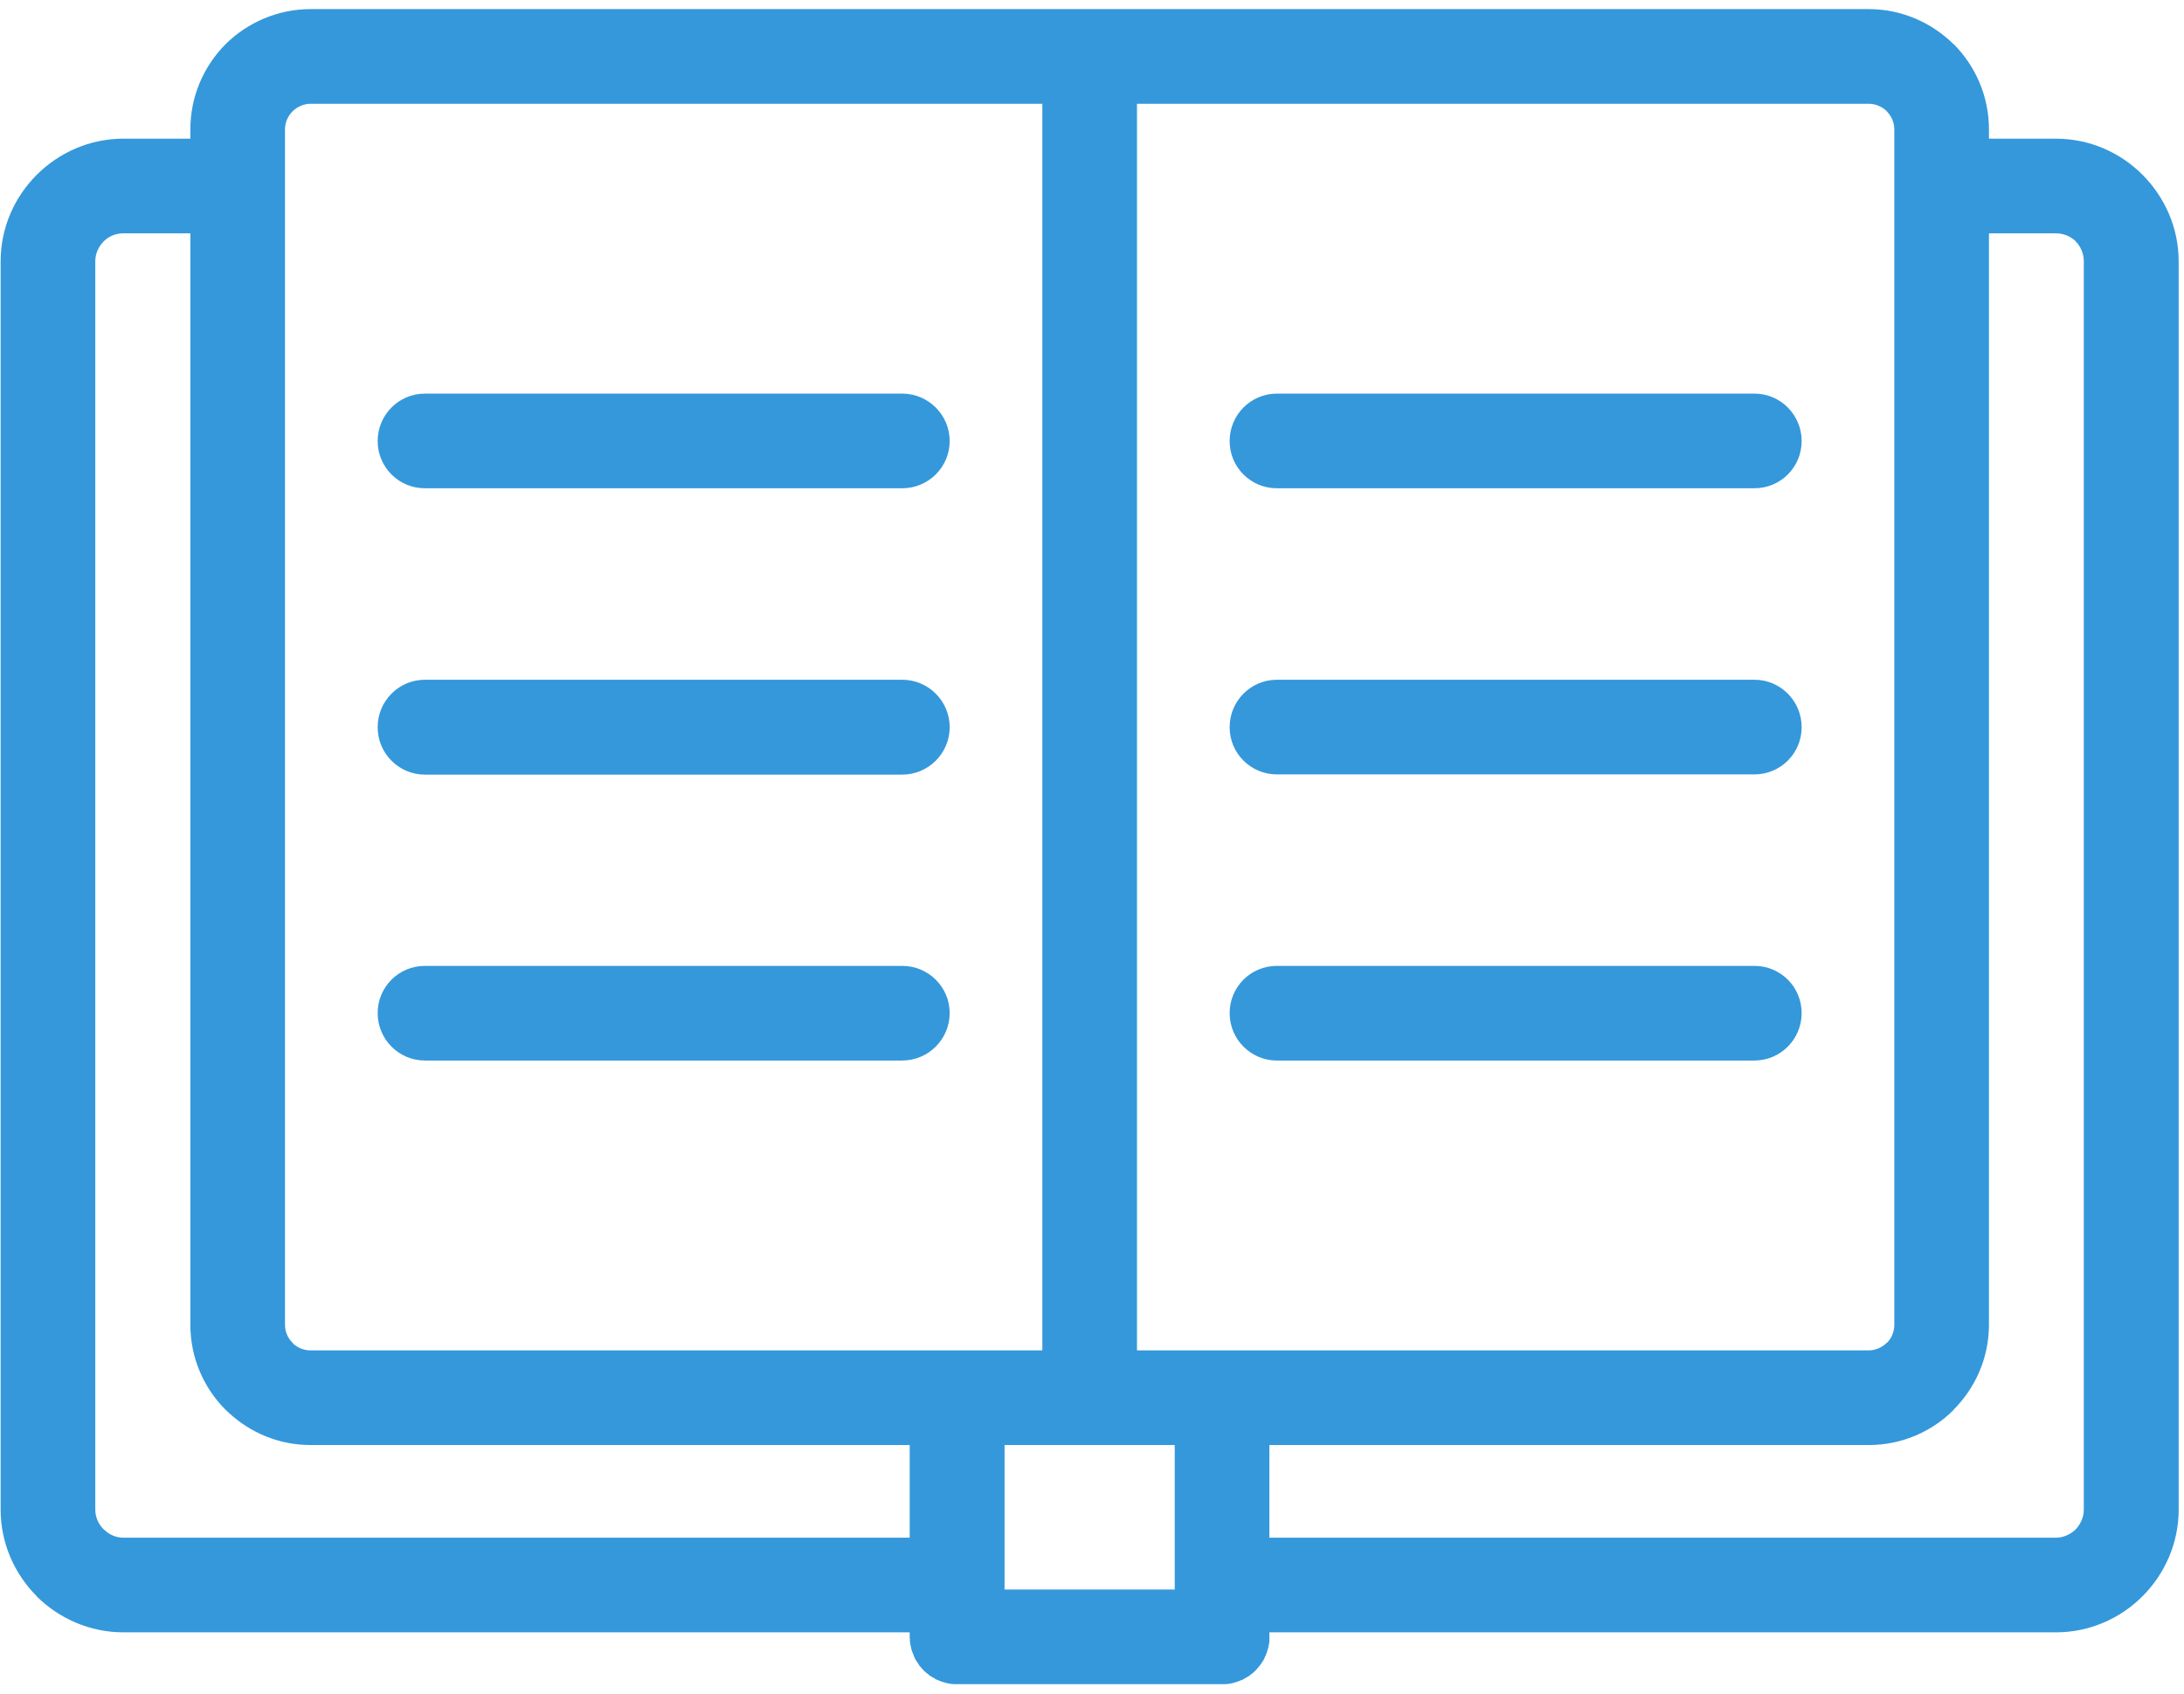 <?xml version="1.0" encoding="UTF-8"?>
<svg width="205px" height="159px" viewBox="0 0 205 159" version="1.1" xmlns="http://www.w3.org/2000/svg" xmlns:xlink="http://www.w3.org/1999/xlink">
    <!-- Generator: Sketch 49.3 (51167) - http://www.bohemiancoding.com/sketch -->
    <title>Fill 821</title>
    <desc>Created with Sketch.</desc>
    <defs></defs>
    <g id="Page-1" stroke="none" stroke-width="1" fill="none" fill-rule="evenodd">
        <g id="shutterstock_736210765" transform="translate(-3030, -4280)" fill="#3498DB">
            <path d="M3136.722,4406.747 L3136.722,4289.739 L3205.418,4289.739 C3206.077,4289.739 3206.675,4290.027 3207.108,4290.439 L3207.108,4290.46 C3207.541,4290.893 3207.809,4291.491 3207.809,4292.15 L3207.809,4404.335 C3207.809,4405.016 3207.541,4405.613 3207.129,4406.025 L3207.108,4406.025 C3206.675,4406.458 3206.057,4406.747 3205.418,4406.747 L3136.722,4406.747 Z M3127.838,4406.747 L3059.142,4406.747 C3058.544,4406.747 3058.009,4406.52 3057.576,4406.17 L3057.452,4406.025 C3057.019,4405.593 3056.751,4405.016 3056.751,4404.335 L3056.751,4292.15 C3056.751,4291.491 3057.019,4290.893 3057.452,4290.46 C3057.885,4290.027 3058.503,4289.739 3059.142,4289.739 L3127.838,4289.739 L3127.838,4406.747 Z M3124.293,4429.192 L3140.267,4429.192 L3140.267,4415.63 L3124.293,4415.63 L3124.293,4429.192 Z M3194.68,4343.801 C3197.132,4343.801 3199.111,4345.8 3199.111,4348.253 C3199.111,4350.706 3197.132,4352.684 3194.68,4352.684 L3149.851,4352.684 C3147.398,4352.684 3145.419,4350.706 3145.419,4348.253 C3145.419,4345.8 3147.398,4343.801 3149.851,4343.801 L3194.68,4343.801 Z M3194.68,4370.657 C3197.132,4370.657 3199.111,4372.636 3199.111,4375.088 C3199.111,4377.541 3197.132,4379.54 3194.68,4379.54 L3149.851,4379.54 C3147.398,4379.54 3145.419,4377.541 3145.419,4375.088 C3145.419,4372.636 3147.398,4370.657 3149.851,4370.657 L3194.68,4370.657 Z M3194.68,4316.945 C3197.132,4316.945 3199.111,4318.944 3199.111,4321.397 C3199.111,4323.85 3197.132,4325.828 3194.68,4325.828 L3149.851,4325.828 C3147.398,4325.828 3145.419,4323.85 3145.419,4321.397 C3145.419,4318.944 3147.398,4316.945 3149.851,4316.945 L3194.68,4316.945 Z M3114.689,4343.801 C3117.141,4343.801 3119.141,4345.8 3119.141,4348.253 C3119.141,4350.706 3117.141,4352.705 3114.689,4352.705 L3069.88,4352.705 C3067.428,4352.705 3065.449,4350.706 3065.449,4348.253 C3065.449,4345.8 3067.428,4343.801 3069.88,4343.801 L3114.689,4343.801 Z M3114.689,4370.657 C3117.141,4370.657 3119.141,4372.636 3119.141,4375.088 C3119.141,4377.541 3117.141,4379.54 3114.689,4379.54 L3069.88,4379.54 C3067.428,4379.54 3065.449,4377.541 3065.449,4375.088 C3065.449,4372.636 3067.428,4370.657 3069.88,4370.657 L3114.689,4370.657 Z M3114.689,4316.945 C3117.141,4316.945 3119.141,4318.944 3119.141,4321.397 C3119.141,4323.85 3117.141,4325.828 3114.689,4325.828 L3069.88,4325.828 C3067.428,4325.828 3065.449,4323.85 3065.449,4321.397 C3065.449,4318.944 3067.428,4316.945 3069.88,4316.945 L3114.689,4316.945 Z M3115.389,4433.211 L3041.582,4433.211 C3038.428,4433.211 3035.543,4431.913 3033.44,4429.831 L3033.44,4429.81 C3031.359,4427.729 3030.06,4424.843 3030.06,4421.69 L3030.06,4304.537 C3030.06,4301.363 3031.359,4298.498 3033.44,4296.417 C3035.543,4294.314 3038.428,4293.016 3041.582,4293.016 L3047.868,4293.016 L3047.868,4292.15 C3047.868,4289.038 3049.125,4286.214 3051.166,4284.153 C3053.206,4282.133 3056.051,4280.855 3059.142,4280.855 L3205.418,4280.855 C3208.51,4280.855 3211.333,4282.133 3213.374,4284.153 L3213.394,4284.153 C3215.435,4286.214 3216.692,4289.038 3216.692,4292.15 L3216.692,4293.016 L3222.978,4293.016 C3226.111,4293.016 3228.997,4294.294 3231.099,4296.396 L3231.12,4296.417 C3233.201,4298.519 3234.5,4301.384 3234.5,4304.537 L3234.5,4421.69 C3234.5,4424.864 3233.181,4427.749 3231.099,4429.831 C3229.017,4431.913 3226.132,4433.211 3222.978,4433.211 L3149.15,4433.211 L3149.15,4433.562 L3149.171,4433.624 L3149.15,4433.624 L3149.15,4434.098 L3149.129,4434.201 L3149.109,4434.324 L3149.088,4434.427 L3149.068,4434.53 L3149.047,4434.633 L3149.026,4434.757 L3149.006,4434.757 L3148.985,4434.86 L3148.944,4434.963 L3148.923,4435.066 L3148.882,4435.169 L3148.841,4435.252 L3148.82,4435.355 L3148.758,4435.458 L3148.717,4435.561 L3148.676,4435.664 L3148.635,4435.746 L3148.573,4435.85 L3148.511,4435.953 L3148.449,4436.035 L3148.408,4436.117 L3148.346,4436.2 L3148.284,4436.282 L3148.202,4436.385 L3148.14,4436.468 L3148.078,4436.53 L3147.996,4436.633 L3147.934,4436.695 L3147.852,4436.777 L3147.79,4436.859 L3147.707,4436.921 L3147.625,4437.004 L3147.46,4437.127 L3147.378,4437.189 L3147.295,4437.272 L3147.192,4437.333 L3147.11,4437.375 L3147.027,4437.437 L3146.924,4437.478 L3146.821,4437.54 L3146.739,4437.601 L3146.656,4437.643 L3146.553,4437.684 L3146.45,4437.725 L3146.347,4437.766 L3146.244,4437.808 L3146.141,4437.849 L3146.038,4437.869 L3145.935,4437.911 L3145.832,4437.931 L3145.729,4437.972 L3145.708,4437.972 L3145.605,4437.993 L3145.502,4438.014 L3145.399,4438.034 L3145.275,4438.055 L3145.172,4438.055 L3145.048,4438.075 L3119.491,4438.075 L3119.388,4438.055 L3119.264,4438.055 L3119.182,4438.034 L3119.058,4438.014 L3118.934,4437.993 L3118.831,4437.972 L3118.728,4437.931 L3118.625,4437.911 L3118.522,4437.869 L3118.419,4437.849 L3118.316,4437.808 L3118.213,4437.766 L3118.11,4437.725 L3118.007,4437.684 L3117.904,4437.643 L3117.821,4437.601 L3117.718,4437.54 L3117.636,4437.478 L3117.533,4437.437 L3117.45,4437.375 L3117.368,4437.333 L3117.265,4437.272 L3117.183,4437.189 L3117.1,4437.127 L3117.018,4437.066 L3116.935,4437.004 L3116.853,4436.921 L3116.77,4436.859 L3116.688,4436.777 L3116.626,4436.695 L3116.564,4436.633 L3116.544,4436.633 L3116.482,4436.53 L3116.42,4436.468 L3116.337,4436.385 L3116.276,4436.282 L3116.214,4436.2 L3116.173,4436.117 L3116.111,4436.035 L3116.049,4435.953 L3115.987,4435.85 L3115.925,4435.746 L3115.884,4435.664 L3115.843,4435.561 L3115.781,4435.458 L3115.76,4435.355 L3115.719,4435.252 L3115.678,4435.169 L3115.637,4435.066 L3115.595,4434.963 L3115.575,4434.86 L3115.534,4434.757 L3115.513,4434.633 L3115.492,4434.53 L3115.472,4434.427 L3115.451,4434.324 L3115.431,4434.201 L3115.41,4434.098 L3115.41,4433.871 L3115.389,4433.747 L3115.389,4433.211 Z M3047.868,4301.899 L3041.582,4301.899 C3040.86,4301.899 3040.201,4302.188 3039.747,4302.641 C3039.253,4303.136 3038.943,4303.795 3038.943,4304.537 L3038.943,4421.69 C3038.943,4422.411 3039.253,4423.071 3039.727,4423.545 L3039.747,4423.545 C3040.201,4424.019 3040.881,4424.328 3041.582,4424.328 L3115.389,4424.328 L3115.389,4415.63 L3059.142,4415.63 C3056.195,4415.63 3053.495,4414.476 3051.475,4412.6 L3051.166,4412.312 C3049.125,4410.271 3047.868,4407.448 3047.868,4404.335 L3047.868,4301.899 Z M3205.418,4415.63 L3149.15,4415.63 L3149.15,4424.328 L3222.978,4424.328 C3223.679,4424.328 3224.339,4424.019 3224.833,4423.545 C3225.287,4423.071 3225.596,4422.411 3225.596,4421.69 L3225.596,4304.537 C3225.596,4303.795 3225.307,4303.136 3224.833,4302.662 L3224.833,4302.641 C3224.359,4302.188 3223.7,4301.899 3222.978,4301.899 L3216.692,4301.899 L3216.692,4404.335 C3216.692,4407.448 3215.414,4410.271 3213.374,4412.312 L3213.394,4412.312 C3211.354,4414.373 3208.51,4415.63 3205.418,4415.63 Z" id="Fill-821"></path>
        </g>
    </g>
</svg>